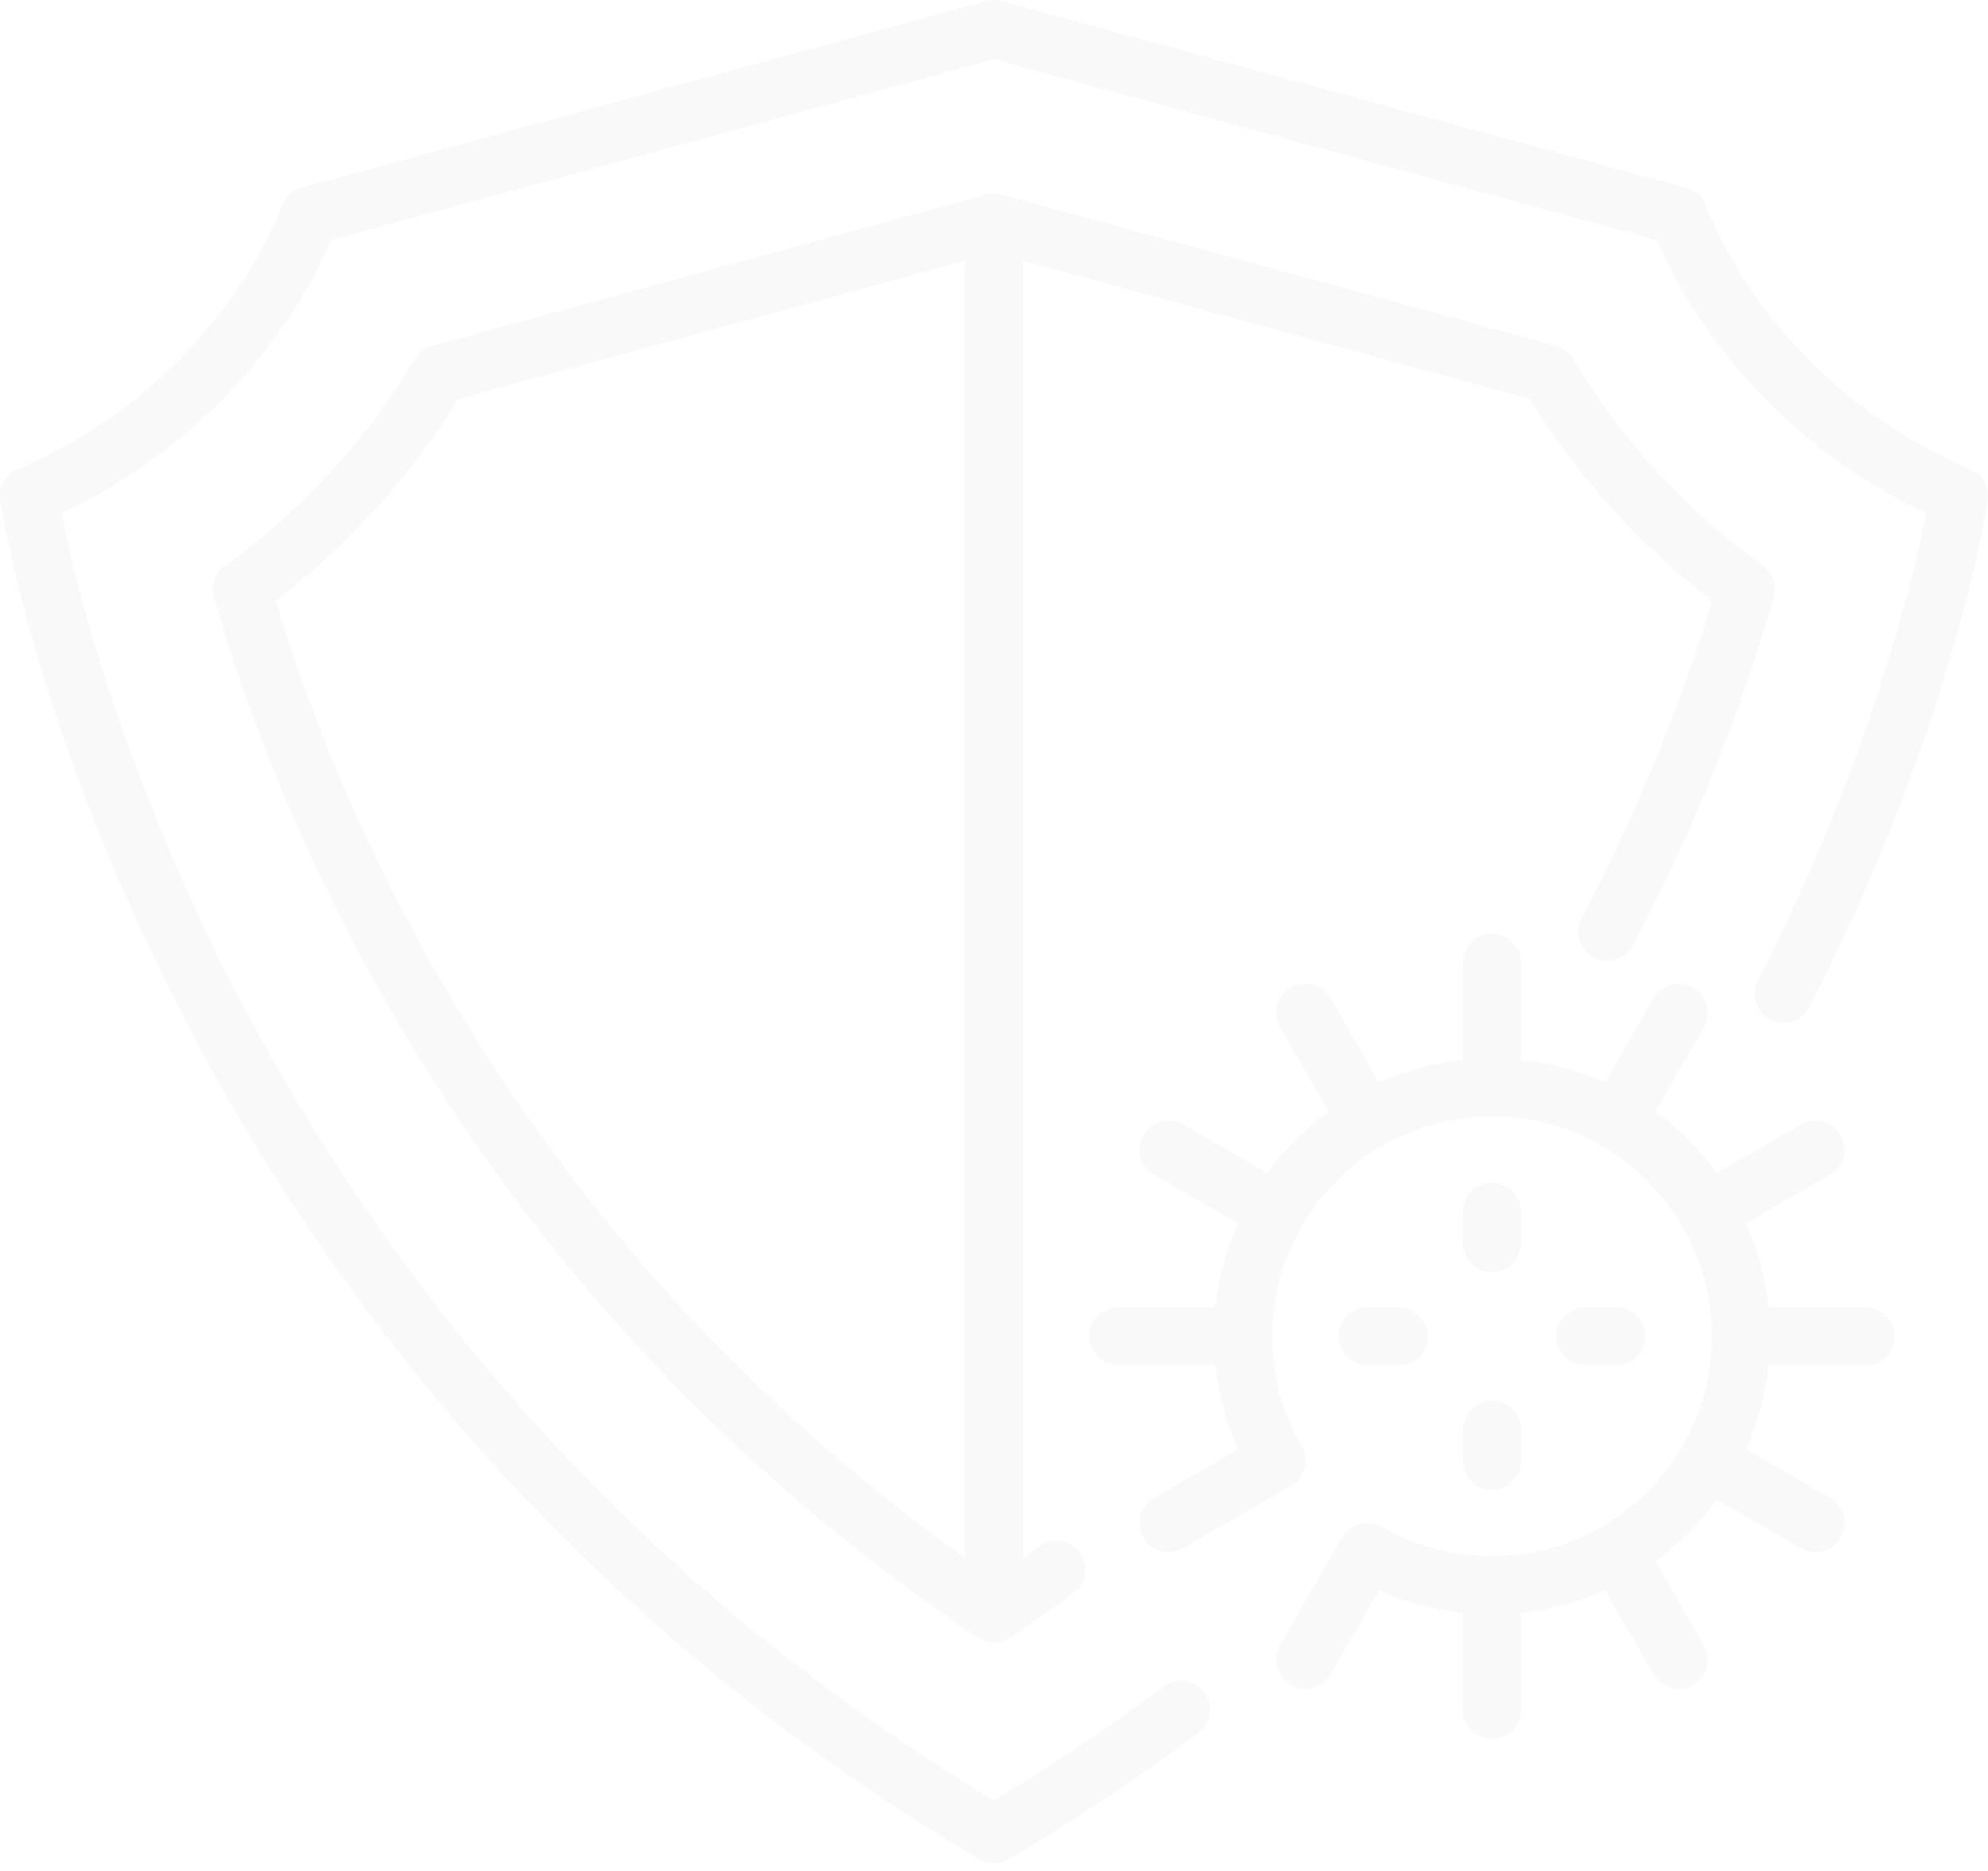 <svg width="119" height="112" viewBox="0 0 119 112" fill="none" xmlns="http://www.w3.org/2000/svg">
<path d="M89.31 76.148C90.273 76.148 91.053 75.368 91.053 74.405V72.542C91.053 71.579 90.273 70.799 89.31 70.799C88.348 70.799 87.567 71.579 87.567 72.542V74.405C87.567 75.368 88.348 76.148 89.31 76.148Z" fill="#E2E1E1" fill-opacity="0.2"/>
<path d="M87.567 87.447C87.567 88.41 88.348 89.19 89.31 89.19C90.273 89.19 91.053 88.41 91.053 87.447V85.584C91.053 84.621 90.273 83.841 89.31 83.841C88.348 83.841 87.567 84.621 87.567 85.584V87.447Z" fill="#E2E1E1" fill-opacity="0.2"/>
<path d="M111.668 78.251H105.867C105.681 76.48 105.214 74.792 104.515 73.228L109.544 70.326C110.377 69.844 110.663 68.778 110.182 67.944C109.7 67.11 108.634 66.825 107.801 67.306L102.768 70.212C101.742 68.804 100.501 67.563 99.093 66.536L101.998 61.504C102.48 60.67 102.194 59.604 101.36 59.123C100.527 58.641 99.461 58.927 98.979 59.761L96.076 64.789C94.513 64.091 92.825 63.623 91.053 63.438V57.637C91.053 56.674 90.273 55.894 89.31 55.894C88.347 55.894 87.567 56.674 87.567 57.637V63.438C85.795 63.623 84.108 64.091 82.544 64.789L79.641 59.761C79.159 58.927 78.094 58.641 77.26 59.123C76.426 59.604 76.141 60.67 76.622 61.504L79.527 66.536C78.119 67.563 76.878 68.804 75.852 70.212L70.82 67.306C69.986 66.825 68.92 67.111 68.439 67.944C67.957 68.778 68.243 69.844 69.076 70.326L74.105 73.228C73.406 74.792 72.939 76.48 72.754 78.251H66.953C65.99 78.251 65.21 79.032 65.21 79.994C65.21 80.957 65.99 81.738 66.953 81.738H72.755C72.937 83.475 73.391 85.173 74.099 86.764L69.076 89.664C68.243 90.145 67.957 91.211 68.439 92.045C68.761 92.604 69.347 92.917 69.95 92.917C70.245 92.917 70.545 92.841 70.82 92.683L77.274 88.957C78.108 88.475 78.393 87.409 77.912 86.576C77.906 86.565 77.898 86.555 77.892 86.544C76.751 84.561 76.148 82.297 76.148 79.994C76.148 72.737 82.053 66.833 89.31 66.833C96.568 66.833 102.472 72.737 102.472 79.994C102.472 87.252 96.568 93.156 89.31 93.156C87.008 93.156 84.744 92.554 82.761 91.414C82.751 91.407 82.74 91.399 82.729 91.393C81.895 90.911 80.829 91.197 80.348 92.031L76.622 98.485C76.141 99.319 76.426 100.385 77.26 100.866C77.534 101.025 77.834 101.1 78.13 101.1C78.732 101.1 79.318 100.787 79.641 100.228L82.541 95.206C84.132 95.913 85.829 96.367 87.567 96.55V102.352C87.567 103.315 88.347 104.095 89.31 104.095C90.273 104.095 91.053 103.315 91.053 102.352V96.551C92.825 96.366 94.513 95.898 96.076 95.2L98.979 100.228C99.302 100.787 99.888 101.1 100.49 101.1C100.786 101.1 101.086 101.024 101.36 100.866C102.194 100.385 102.48 99.319 101.998 98.485L99.093 93.453C100.501 92.426 101.742 91.185 102.768 89.777L107.801 92.683C108.075 92.841 108.375 92.916 108.671 92.916C109.273 92.916 109.859 92.604 110.182 92.045C110.663 91.211 110.377 90.145 109.544 89.663L104.515 86.76C105.214 85.197 105.681 83.509 105.867 81.737H111.668C112.63 81.737 113.411 80.957 113.411 79.994C113.411 79.031 112.63 78.251 111.668 78.251Z" fill="#E2E1E1" fill-opacity="0.2"/>
<path d="M96.763 81.738C97.725 81.738 98.506 80.957 98.506 79.994C98.506 79.032 97.725 78.251 96.763 78.251H94.9C93.937 78.251 93.156 79.032 93.156 79.994C93.156 80.957 93.937 81.738 94.9 81.738H96.763Z" fill="#E2E1E1" fill-opacity="0.2"/>
<path d="M81.858 81.738H83.721C84.683 81.738 85.464 80.957 85.464 79.994C85.464 79.032 84.683 78.251 83.721 78.251H81.858C80.895 78.251 80.115 79.032 80.115 79.994C80.115 80.957 80.895 81.738 81.858 81.738Z" fill="#E2E1E1" fill-opacity="0.2"/>
<path d="M117.943 28.088C105.831 22.897 102.176 12.471 102.143 12.371C101.958 11.818 101.51 11.393 100.947 11.24L59.959 0.062C59.658 -0.021 59.342 -0.021 59.041 0.062L18.053 11.24C17.494 11.393 17.045 11.818 16.859 12.367C16.823 12.471 13.169 22.897 1.056 28.088C0.329 28.4 -0.097 29.163 0.019 29.946C0.097 30.471 2.017 42.985 10.198 59.348C14.997 68.945 20.966 77.864 27.94 85.857C36.658 95.848 46.977 104.41 58.611 111.304C58.885 111.466 59.192 111.548 59.5 111.548C59.807 111.548 60.114 111.466 60.389 111.304C64.312 108.979 68.128 106.437 71.731 103.749C72.503 103.174 72.662 102.082 72.086 101.31C71.51 100.538 70.418 100.379 69.646 100.955C66.414 103.366 63.005 105.657 59.499 107.773C48.574 101.177 38.864 93.06 30.625 83.632C23.851 75.879 18.048 67.226 13.378 57.912C7.562 46.313 4.642 35.745 3.688 30.724C14.34 25.668 18.648 17.16 19.818 14.372L59.5 3.55L99.181 14.372C100.351 17.16 104.656 25.663 115.3 30.719C114.582 34.365 112.024 45.376 105.219 58.708C104.781 59.565 105.122 60.615 105.979 61.053C106.837 61.491 107.886 61.15 108.324 60.293C116.906 43.479 118.9 30.49 118.981 29.946C119.097 29.163 118.671 28.4 117.943 28.088Z" fill="#E2E1E1" fill-opacity="0.2"/>
<path d="M91.56 23.881C93.644 27.28 97.13 31.878 102.492 35.955C101.096 40.612 98.665 47.379 94.671 54.961C94.222 55.813 94.549 56.867 95.4 57.315C96.252 57.764 97.306 57.438 97.755 56.586C102.234 48.086 104.81 40.566 106.183 35.754C106.385 35.046 106.121 34.288 105.523 33.859C99.741 29.716 96.171 24.85 94.195 21.498C93.965 21.106 93.59 20.821 93.152 20.701L59.987 11.656C59.831 11.611 59.668 11.587 59.501 11.587C59.501 11.587 59.501 11.587 59.5 11.587C59.334 11.588 59.17 11.611 59.014 11.656L25.848 20.701C25.41 20.821 25.036 21.107 24.805 21.498C22.829 24.851 19.258 29.718 13.476 33.86C12.877 34.289 12.613 35.048 12.815 35.755C14.734 42.481 18.511 52.867 25.61 64.156C34.097 77.655 45.172 89.054 58.527 98.035C58.821 98.232 59.161 98.331 59.5 98.331C59.839 98.331 60.179 98.232 60.473 98.035C61.749 97.176 63.022 96.284 64.255 95.382C65.032 94.813 65.202 93.722 64.634 92.945C64.065 92.168 62.975 91.999 62.198 92.567C61.883 92.798 61.563 93.026 61.243 93.254V15.613L91.56 23.881ZM28.561 62.301C22.077 51.988 18.455 42.465 16.506 35.956C21.869 31.879 25.356 27.28 27.44 23.881L57.757 15.613V93.255C46.018 84.857 36.206 74.458 28.561 62.301Z" fill="#E2E1E1" fill-opacity="0.2"/>
</svg>
